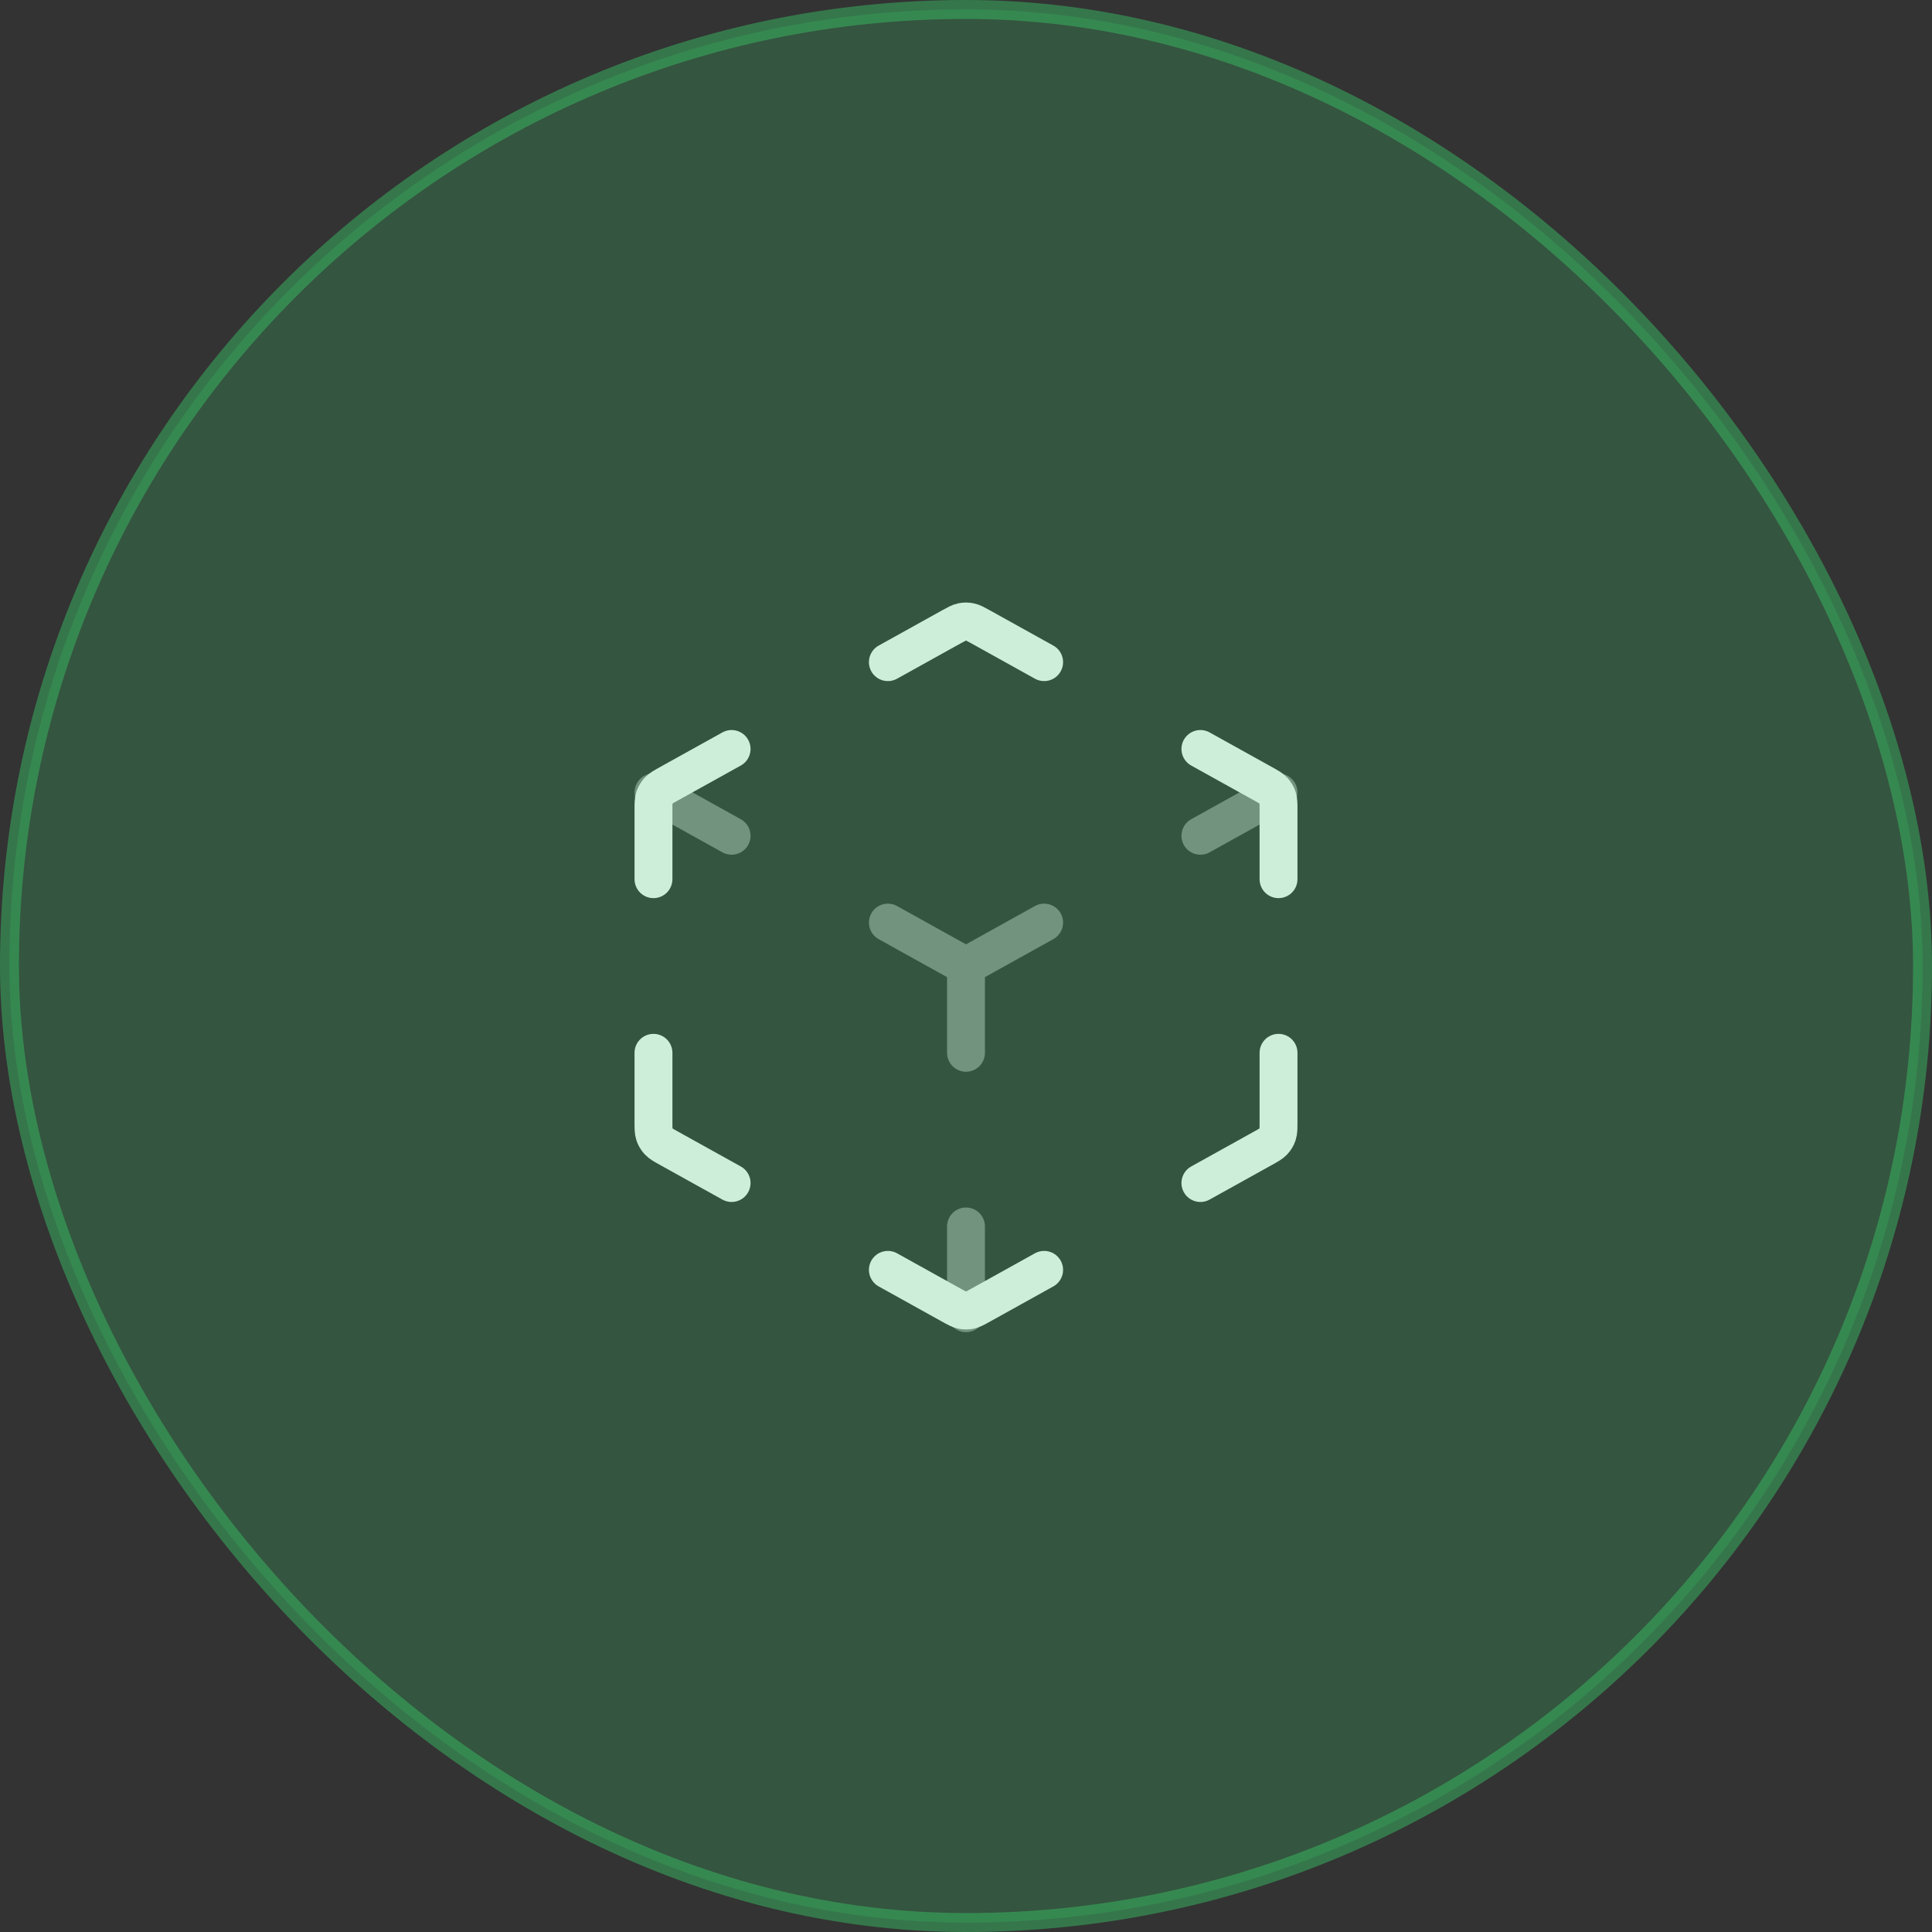 <svg width="102" height="102" viewBox="0 0 102 102" fill="none" xmlns="http://www.w3.org/2000/svg">
<rect x="0" y="0" width="102" height="102" fill="#333333" stroke="none"/>
<path opacity="0.4" d="M34.5 41.833L38.625 44.125M51 51L46.875 48.708M51 51L55.125 48.708M51 51V55.583M67.5 41.833L63.375 44.125M51 69.333V64.75" stroke="white" stroke-width="2" stroke-linecap="round" stroke-linejoin="round"/>
<path d="M46.875 67.042L50.223 68.902C50.507 69.059 50.648 69.138 50.799 69.169C50.931 69.196 51.069 69.196 51.202 69.169C51.352 69.138 51.493 69.059 51.777 68.902L55.125 67.042M38.625 62.458L35.323 60.624C35.023 60.458 34.874 60.374 34.765 60.256C34.668 60.151 34.595 60.027 34.55 59.892C34.5 59.739 34.5 59.568 34.5 59.225V55.583M34.5 46.417V42.775C34.5 42.432 34.5 42.261 34.55 42.108C34.595 41.973 34.668 41.849 34.765 41.744C34.874 41.626 35.023 41.543 35.323 41.376L38.625 39.542M46.875 34.958L50.223 33.098C50.507 32.941 50.648 32.862 50.799 32.831C50.931 32.804 51.069 32.804 51.202 32.831C51.352 32.862 51.493 32.941 51.777 33.098L55.125 34.958M63.375 39.542L66.677 41.376C66.977 41.543 67.126 41.626 67.235 41.744C67.332 41.849 67.405 41.973 67.45 42.108C67.5 42.261 67.5 42.432 67.5 42.775V46.417M67.5 55.583V59.225C67.5 59.568 67.5 59.739 67.45 59.892C67.405 60.027 67.332 60.151 67.235 60.256C67.126 60.374 66.977 60.458 66.677 60.624L63.375 62.458" stroke="white" stroke-width="2" stroke-linecap="round" stroke-linejoin="round"/>
<rect opacity="0.5" x="0.5" y="0.5" width="101" height="101" rx="50.5" fill="#38BC64" fill-opacity="0.5" stroke="#38BC64"/>
</svg>
